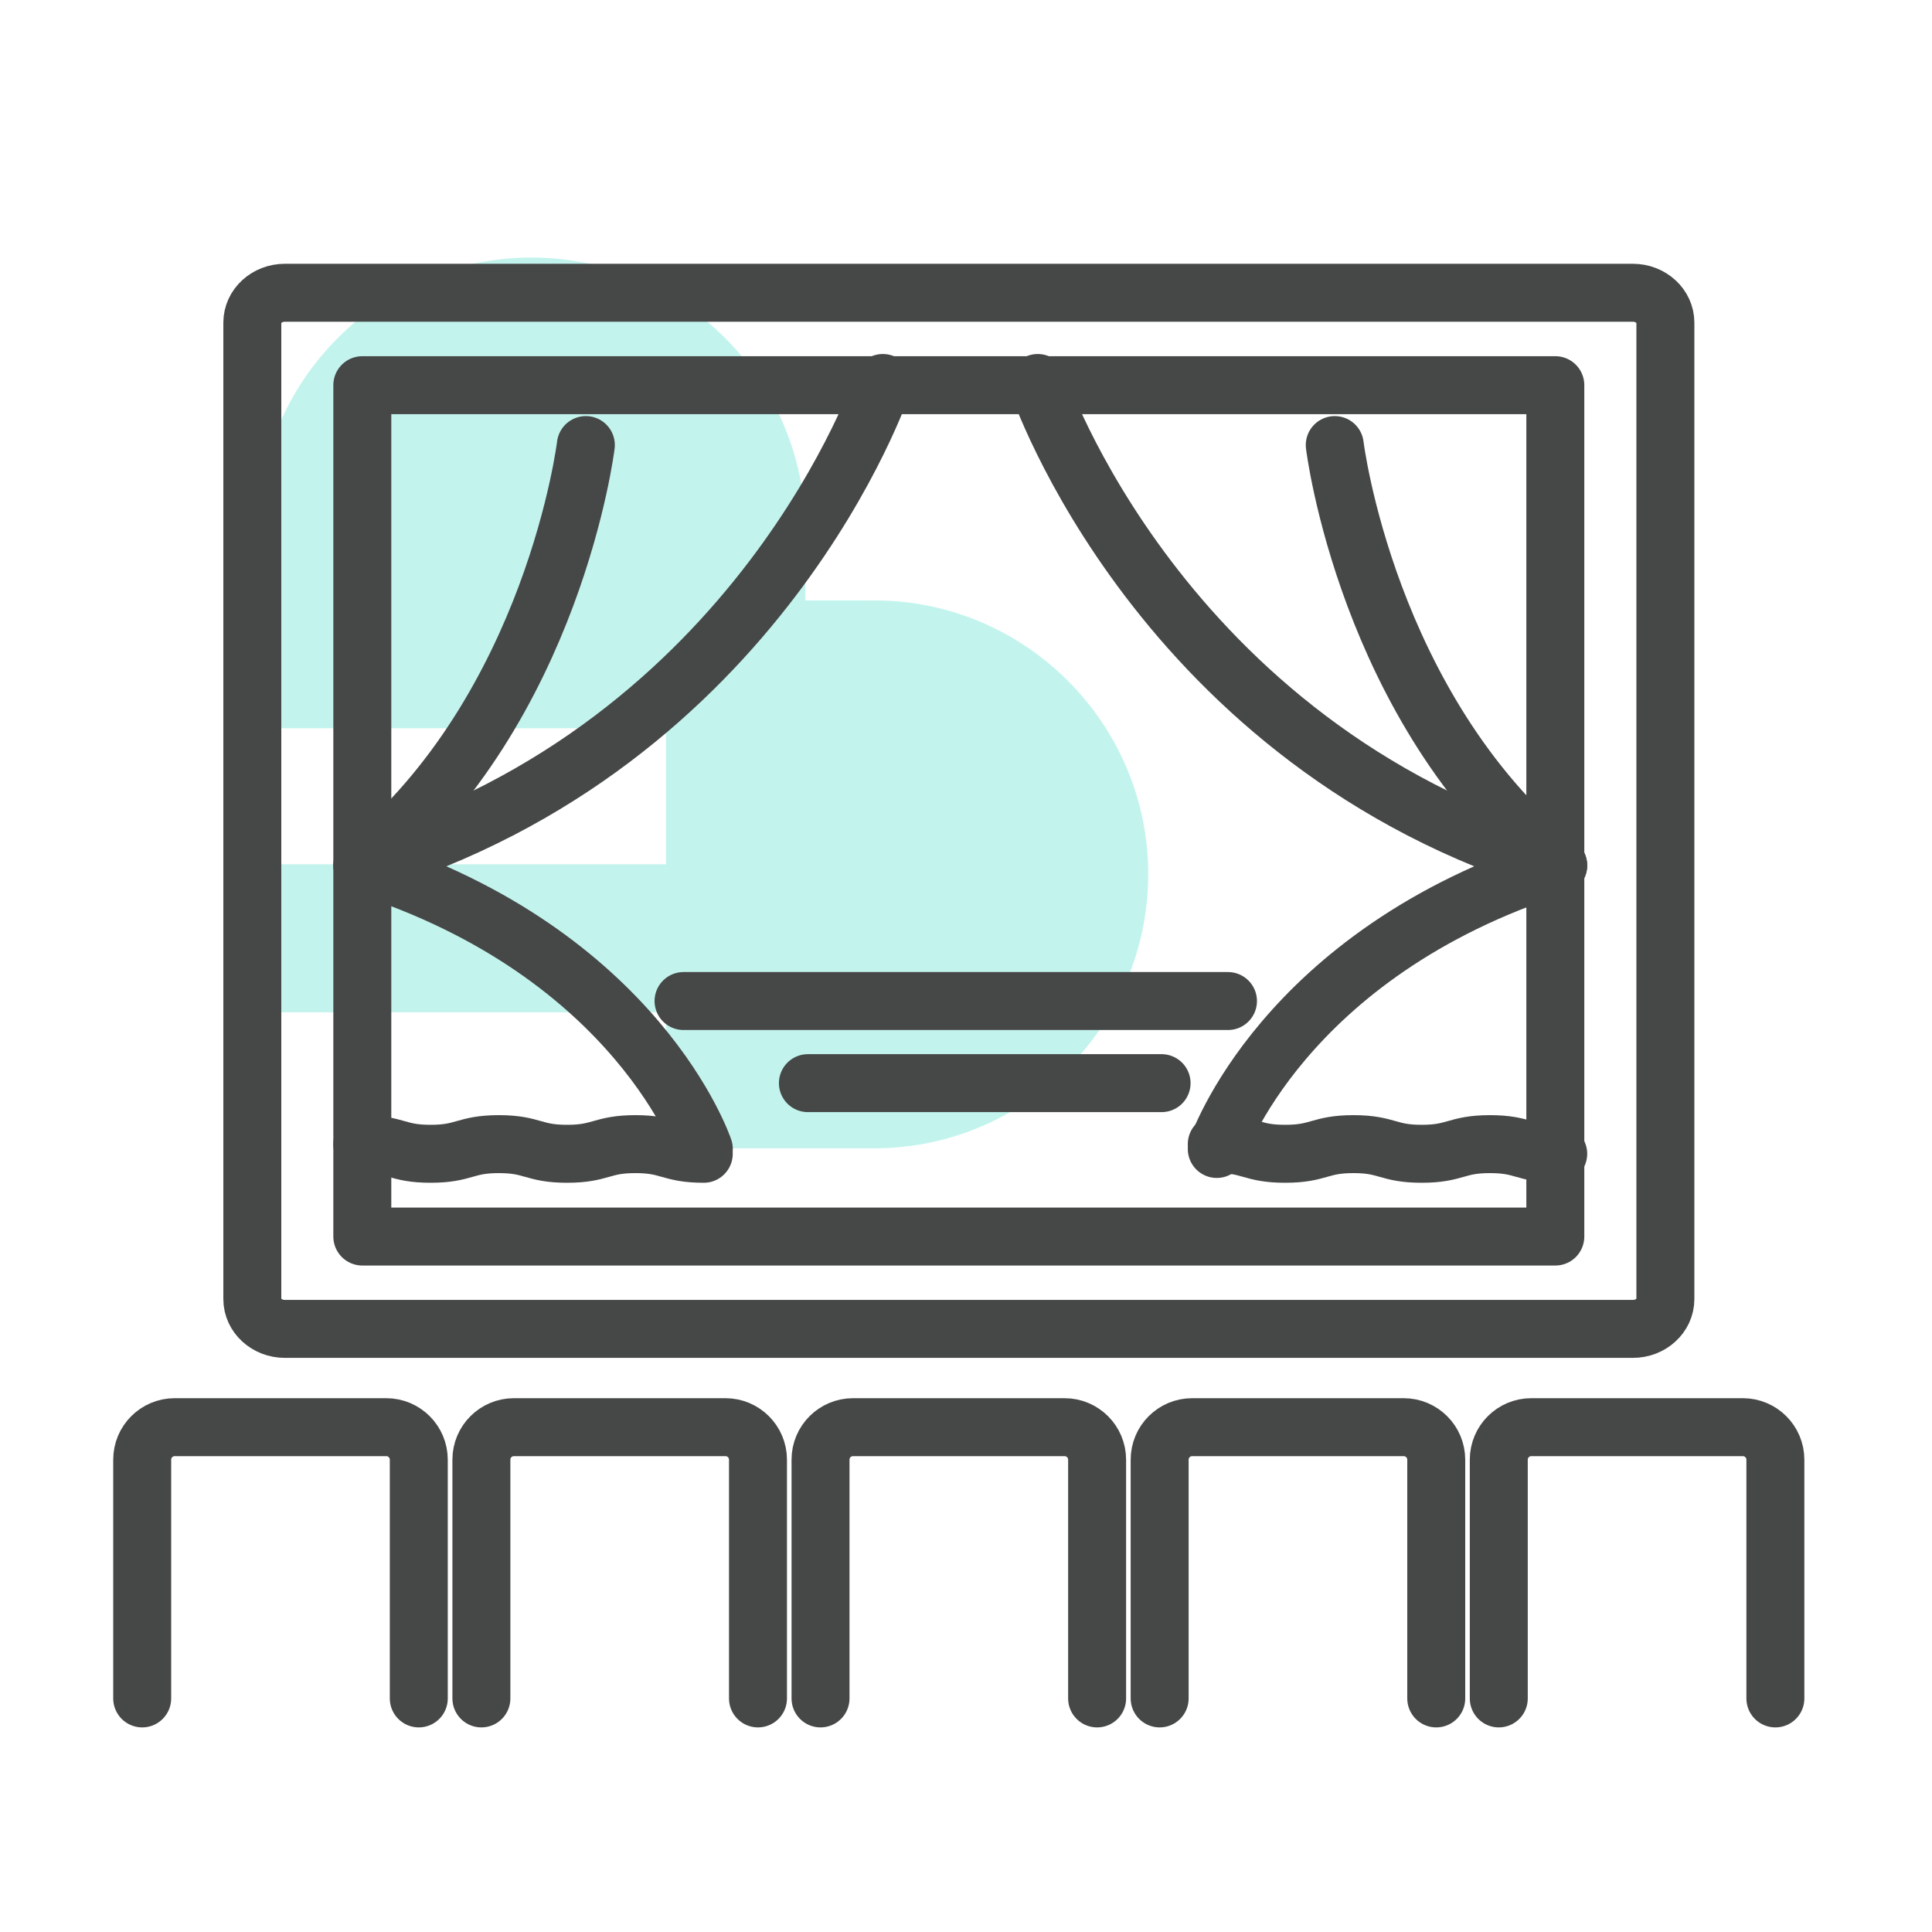 <?xml version="1.0" encoding="UTF-8"?>
<svg xmlns="http://www.w3.org/2000/svg" viewBox="0 0 300 300">
  <defs>
    <style>
      .cls-1 {
        fill: none;
        stroke: #464747;
        stroke-linecap: round;
        stroke-linejoin: round;
        stroke-width: 9px;
      }

      .cls-2 {
        opacity: .3;
      }

      .cls-3 {
        fill: #34d9c3;
      }

      .cls-4 {
        fill: #464747;
      }
    </style>
  </defs>
  <g id="arriere_plan_coeur" data-name="arriere plan coeur">
    <g class="cls-2">
      <path class="cls-3" d="M178.3,135.77c0-23.43-19.1-42.54-42.54-42.54h-10.7v-10.7c0-23.43-19.1-42.54-42.54-42.54-23.43,0-42.54,19.1-42.54,42.54v30.56h63.44v21.12h-63.44v22.98h63.44v21.12h32.33c23.43,0,42.54-19.1,42.54-42.54h-.01Z"/>
    </g>
  </g>
  <g id="pictos">
    <path class="cls-4" d="M314.43-123.66c-12.88,22.57-23.65,46.37-32.49,70.81-3.97,10.96-7.54,22.07-10.45,33.36-.99,3.85-1.67,6.81.53,10.35,2.99,4.82,8.95,5.32,14.02,4.28,10.34-2.13,18.37-10.18,28.98-11.38,15.52-1.76,28.72,9.83,37.05,21.71,3.4,4.85,6.12,9.39,11.27,12.69,9.71,6.24,20.98,4.96,30.98.13,4.17-2.02.52-8.23-3.63-6.22-8.54,4.13-18.1,4.68-25.72-1.58-3.24-2.66-5.05-6.44-7.48-9.78-7.77-10.68-18.49-20.76-31.83-23.52-8.1-1.68-16.23-.44-23.71,3-4.94,2.27-9.39,5.42-14.6,7.12-2.27.74-5.74,1.94-8.07.74-2.31-1.19-1.71-2.2-1.18-4.32,2.48-9.89,5.52-19.65,8.87-29.28,8.95-25.76,20.16-50.79,33.68-74.48,2.3-4.03-3.92-7.66-6.22-3.63h0Z"/>
    <g>
      <g>
        <rect class="cls-1" x="56.26" y="59.81" width="185.25" height="132.2"/>
        <path class="cls-1" d="M258.6,201.72c0,2.56-2.26,4.63-5.05,4.63H44.23c-2.79,0-5.05-2.08-5.05-4.63V50.1c0-2.56,2.26-4.64,5.05-4.64h209.32c2.79,0,5.05,2.08,5.05,4.64v151.62Z"/>
        <g>
          <path class="cls-1" d="M22.08,263.73v-37.07c0-2.79,2.26-5.05,5.05-5.05h32.85c2.79,0,5.05,2.27,5.05,5.05v37.07"/>
          <path class="cls-1" d="M74.75,263.73v-37.07c0-2.79,2.26-5.05,5.05-5.05h32.85c2.79,0,5.05,2.27,5.05,5.05v37.07"/>
          <path class="cls-1" d="M127.41,263.73v-37.07c0-2.79,2.26-5.05,5.05-5.05h32.85c2.79,0,5.05,2.27,5.05,5.05v37.07"/>
          <path class="cls-1" d="M180.07,263.73v-37.07c0-2.79,2.26-5.05,5.05-5.05h32.85c2.79,0,5.05,2.27,5.05,5.05v37.07"/>
          <path class="cls-1" d="M232.73,263.73v-37.07c0-2.79,2.26-5.05,5.05-5.05h32.85c2.79,0,5.05,2.27,5.05,5.05v37.07"/>
        </g>
        <path class="cls-1" d="M137.09,59.47s-18.86,56.15-80.82,74.91c42.91,13.71,53.02,44.03,53.02,44.03"/>
        <path class="cls-1" d="M56.26,177.66c5.3,0,5.3,1.5,10.6,1.5s5.3-1.5,10.6-1.5,5.3,1.5,10.6,1.5,5.3-1.5,10.61-1.5,5.3,1.5,10.61,1.5"/>
        <path class="cls-1" d="M90.97,69.11s-4.96,40.82-34.7,65.27"/>
        <path class="cls-1" d="M161.14,59.47s18.86,56.15,80.82,74.91c-42.91,13.71-53.02,44.03-53.02,44.03"/>
        <path class="cls-1" d="M241.96,179.16c-5.3,0-5.3-1.5-10.6-1.5s-5.3,1.5-10.6,1.5c-5.3,0-5.3-1.5-10.6-1.5-5.3,0-5.3,1.5-10.61,1.5s-5.3-1.5-10.61-1.5"/>
        <path class="cls-1" d="M207.26,69.11s4.96,40.82,34.7,65.27"/>
      </g>
      <line class="cls-1" x1="106.14" y1="155.44" x2="190.68" y2="155.44"/>
      <line class="cls-1" x1="125.45" y1="168.19" x2="180.37" y2="168.19"/>
    </g>
  </g>
</svg>